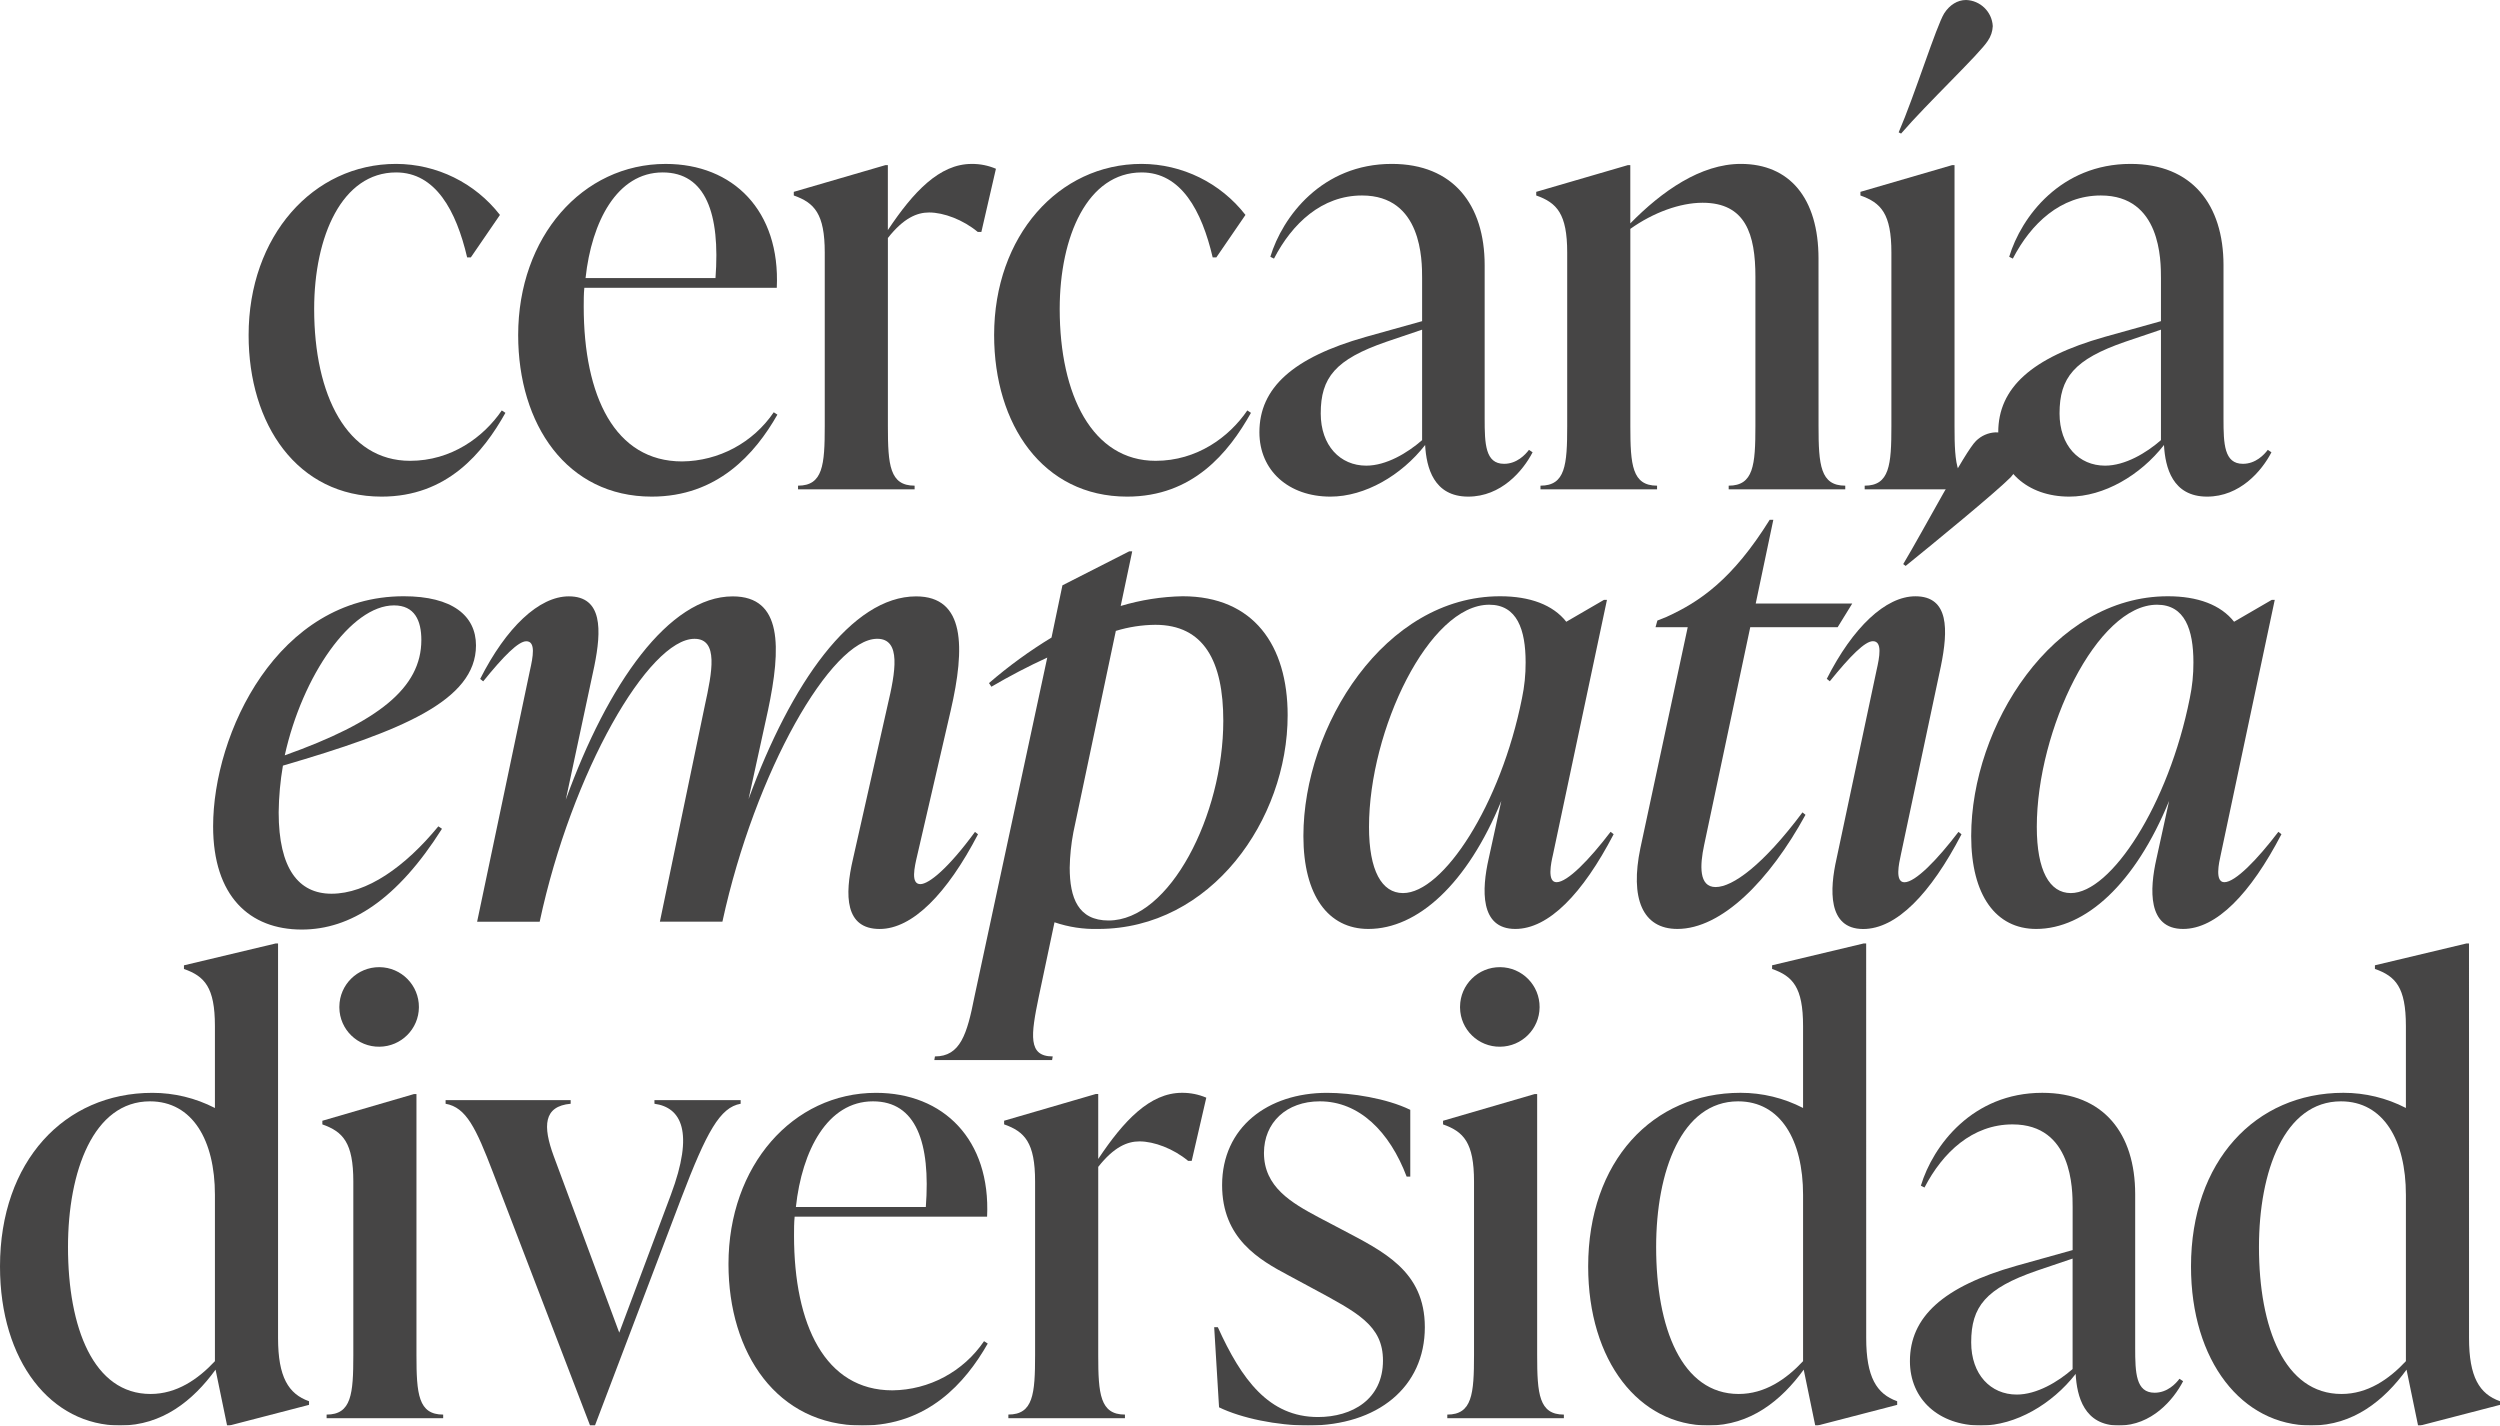 <?xml version="1.0" encoding="utf-8"?>
<!-- Generator: Adobe Illustrator 27.4.0, SVG Export Plug-In . SVG Version: 6.00 Build 0)  -->
<svg version="1.1" id="Capa_1" xmlns="http://www.w3.org/2000/svg" xmlns:xlink="http://www.w3.org/1999/xlink" x="0px" y="0px"
	 viewBox="0 0 817.73 466.28" style="enable-background:new 0 0 817.73 466.28;" xml:space="preserve">
<style type="text/css">
	.st0{opacity:0.94;}
	.st1{fill:#3A3939;}
</style>
<g>
	<g id="Grupo_119">
		<g id="Grupo_118">
			<g>
				<g id="Grupo_117">
					<g id="Grupo_116" class="st0">
						<g id="Grupo_115">
							<g>
								<g id="Grupo_114">
									<path id="Trazado_76" class="st1" d="M81.32,109.61c0-32.37,21.05-56,48.25-56c13.28,0.04,25.81,6.2,33.96,16.69L154,84.2
										h-1.2c-3.57-15.29-10.33-27.8-23.23-27.8c-17.67,0-26.81,20.85-26.81,44.68c0,28.2,10.72,49.65,31.38,49.65
										c13.5,0,24.03-7.74,29.99-16.48l1.19,0.79c-7.35,13.11-19.06,27.4-40.51,27.4C97.2,162.44,81.31,138.81,81.32,109.61"/>
									<path id="Trazado_77" class="st1" d="M254.28,135.63c-7.35,12.91-19.66,26.81-41.1,26.81c-27.8,0-43.69-23.63-43.69-52.82
										c0-32.17,21.05-56,48.25-56c22.04,0,37.53,15.29,36.34,40.51h-62.95c-0.2,1.99-0.2,4.17-0.2,6.16
										c0,29.19,10.13,50.64,32.17,50.64c12.03-0.12,23.23-6.13,29.99-16.08L254.28,135.63z M191.53,90.95h42.5
										c1.58-21.05-3.18-34.55-17.28-34.55C201.85,56.4,193.51,72.49,191.53,90.95"/>
									<path id="Trazado_78" class="st1" d="M325.76,55.2L321,75.86h-1.19c-4.77-3.97-11.12-6.36-15.89-6.36
										c-3.97,0-8.34,1.79-13.5,8.34v61.56c0,12.71,0.6,19.46,8.74,19.46v1.19h-38.13v-1.19c8.14,0,8.74-6.75,8.74-19.46V82.61
										c0-12.71-3.38-16.28-10.13-18.67v-1.19l29.98-8.74h0.79v21.25c8.34-12.51,16.88-21.64,27.4-21.64
										C320.55,53.59,323.25,54.13,325.76,55.2"/>
									<path id="Trazado_79" class="st1" d="M325.17,109.61c0-32.37,21.05-56,48.25-56c13.28,0.04,25.81,6.2,33.96,16.69
										l-9.53,13.9h-1.19c-3.57-15.29-10.33-27.8-23.23-27.8c-17.67,0-26.81,20.85-26.81,44.68c0,28.2,10.72,49.65,31.38,49.65
										c13.5,0,24.03-7.74,29.99-16.48l1.19,0.79c-7.35,13.11-19.06,27.4-40.51,27.4C341.06,162.44,325.17,138.81,325.17,109.61"
										/>
									<path id="Trazado_80" class="st1" d="M501.3,147.94c-3.18,6.15-10.33,14.5-21.05,14.5c-11.32,0-13.7-9.53-14.1-16.88
										c-7.74,9.93-19.66,16.88-30.98,16.88c-13.7,0-23.23-8.54-23.23-21.05c0-14.5,10.92-24.42,34.75-31.18l18.47-5.16v-14.1
										c0-5.76,0-27.01-19.66-27.01c-13.11,0-22.84,9.13-28.79,20.65l-1.19-0.6c3.97-13.11,16.88-30.38,39.72-30.38
										c20.06,0,30.38,13.3,30.38,33.16v50.24c0,8.14,0.2,14.7,6.35,14.7c4.17,0,6.95-2.98,8.14-4.57L501.3,147.94z
										 M465.16,143.97v-36.14l-11.71,3.97c-16.68,5.76-21.45,11.71-21.45,23.43c0,10.52,6.36,17.08,14.89,17.08
										C453.45,152.31,460.39,148.14,465.16,143.97"/>
									<path id="Trazado_81" class="st1" d="M594.83,139.4c0,12.71,0.6,19.46,8.74,19.46v1.19h-38.13v-1.19
										c8.14,0,8.74-6.75,8.74-19.46V90.55c0-13.9-3.18-24.23-17.28-24.23c-7.35,0-16.09,3.18-23.63,8.54v64.54
										c0,12.71,0.6,19.46,8.74,19.46v1.19h-38.13v-1.19c8.14,0,8.74-6.75,8.74-19.46V82.61c0-12.71-3.38-16.28-10.13-18.67v-1.19
										l29.98-8.74h0.79v19.06c10.33-10.53,23.03-19.46,36.14-19.46c15.89,0,25.42,11.12,25.42,30.98L594.83,139.4z"/>
									<path id="Trazado_82" class="st1" d="M609.92,160.05v-1.19c8.14,0,8.74-6.75,8.74-19.46V82.61
										c0-12.71-3.38-16.28-10.13-18.67v-1.19l29.99-8.74h0.79v85.39c0,12.71,0.6,19.46,8.74,19.46v1.19L609.92,160.05z
										 M621.04,43.29c5.16-11.92,12.31-34.75,14.89-38.92C637.72,1.59,640.3,0,643.08,0c4.68,0.15,8.48,3.86,8.74,8.54
										c-0.07,1.71-0.62,3.36-1.59,4.77c-2.58,4.17-19.86,20.45-28.4,30.38L621.04,43.29z"/>
									<path id="Trazado_83" class="st1" d="M742.97,147.94c-3.18,6.15-10.33,14.5-21.05,14.5c-11.32,0-13.7-9.53-14.1-16.88
										c-7.74,9.93-19.66,16.88-30.98,16.88c-13.7,0-23.23-8.54-23.23-21.05c0-14.5,10.92-24.42,34.75-31.18l18.47-5.16v-14.1
										c0-5.76,0-27.01-19.66-27.01c-13.11,0-22.84,9.13-28.79,20.65l-1.19-0.6c3.97-13.11,16.88-30.38,39.72-30.38
										c20.06,0,30.38,13.3,30.38,33.16v50.24c0,8.14,0.2,14.7,6.35,14.7c4.17,0,6.95-2.98,8.14-4.57L742.97,147.94z
										 M706.83,143.97v-36.14l-11.72,3.97c-16.68,5.76-21.45,11.72-21.45,23.43c0,10.52,6.35,17.08,14.89,17.08
										C695.11,152.31,702.06,148.14,706.83,143.97"/>
									<path id="Trazado_84" class="st1" d="M92.54,250.43c-0.87,5.05-1.33,10.17-1.39,15.29c0,18.47,6.55,26.61,17.28,26.61
										c11.52,0,24.03-8.74,34.95-22.04l1.19,0.8c-14.7,23.23-29.99,32.96-45.87,32.96c-17.08,0-28.99-10.92-28.99-33.76
										c0-30.38,21.05-75.26,62.35-75.26c15.89,0,23.63,6.35,23.63,16.09C155.68,229.19,131.26,239.12,92.54,250.43 M93.14,247.07
										c30.58-10.92,44.68-22.04,44.68-37.73c0-6.35-2.18-11.32-8.94-11.32C114.78,198.02,98.89,221.05,93.14,247.07"/>
									<path id="Trazado_85" class="st1" d="M319.9,272.88c-10.13,19.46-21.45,30.98-32.17,30.98c-11.32,0-11.52-10.92-8.74-22.84
										l11.32-50.24c2.58-10.92,4.57-21.84-3.38-21.84c-14.89,0-39.91,43.09-50.64,92.54h-20.45l14.7-70.69
										c2.38-10.92,4.57-21.84-3.38-21.84c-14.89,0-40.11,43.29-50.64,92.54h-20.46l17.28-82.21c0.99-4.37,1.99-9.53-1.19-9.53
										c-2.58,0-7.35,4.77-14.1,13.11l-0.99-0.79c8.54-16.88,19.26-27.01,28.99-27.01c11.12,0,10.72,11.12,8.34,22.84l-9.33,43.69
										c13.7-37.93,33.76-66.52,54.61-66.52c16.28,0,15.89,16.68,11.52,37.33l-6.35,28.99c13.9-37.93,33.76-66.32,54.81-66.32
										c16.08,0,16.08,16.68,11.32,37.33l-10.92,47.26c-0.99,4.17-2.18,9.53,0.99,9.53c2.78,0,9.14-5.16,17.87-17.08L319.9,272.88
										z"/>
									<path id="Trazado_86" class="st1" d="M421.18,233.95c0,34.16-25.02,69.9-61.96,69.9c-4.86,0.13-9.7-0.61-14.3-2.18
										l-5.16,24.42c-2.58,12.51-3.57,19.46,4.57,19.46l-0.2,1.19h-38.52l0.2-1.19c8.34,0,10.52-7.35,12.91-19.46l23.83-111
										c-6.25,2.87-12.34,6.05-18.27,9.53l-0.79-1.19c6.39-5.52,13.23-10.5,20.45-14.89l3.57-17.08l21.84-11.12h0.99l-3.77,17.87
										c6.58-1.98,13.39-3.05,20.26-3.18C410.06,195.04,421.18,211.12,421.18,233.95 M400.13,235.75
										c0-19.46-6.35-31.38-22.24-31.38c-4.38,0.04-8.72,0.71-12.91,1.99l-13.9,65.93c-0.72,3.8-1.12,7.65-1.19,11.52
										c0,9.93,2.78,17.28,12.71,17.28C382.66,301.08,400.13,266.53,400.13,235.75"/>
									<path id="Trazado_87" class="st1" d="M527.81,272.87c-10.13,19.46-21.25,30.98-32.17,30.98c-11.71,0-10.92-13.1-8.74-22.84
										l4.17-19.06c-11.12,27.2-27.4,41.9-43.49,41.9c-13.11,0-21.25-10.92-21.25-30.38c0-35.94,26.61-78.44,64.34-78.44
										c9.73,0,17.28,2.78,21.65,8.34l12.31-7.15h0.99l-17.67,83.4c-0.6,2.58-1.98,8.94,1.19,8.94c3.57,0,10.72-7.35,17.67-16.48
										L527.81,272.87z M497.83,228.39c0.81-3.85,1.21-7.78,1.19-11.72c0-10.72-2.78-18.87-11.91-18.87
										c-19.66,0-39.32,40.91-39.32,72.68c0,14.3,4.17,21.64,11.12,21.64C472.01,292.14,490.88,263.34,497.83,228.39"/>
									<path id="Trazado_88" class="st1" d="M572.49,205.16l-15.09,71.29c-1.39,6.55-1.79,13.7,3.77,13.7s15.49-7.15,28.4-24.42
										l0.99,0.79c-11.72,21.45-27.4,37.33-41.9,37.33c-11.52,0-15.49-10.13-12.11-26.41l15.49-72.28h-10.53l0.6-2.18l2.98-1.19
										c10.92-4.96,21.65-12.31,33.76-31.77h1.19l-5.76,27.4h31.57l-4.77,7.74L572.49,205.16z"/>
									<path id="Trazado_89" class="st1" d="M600.69,281.02l13.11-61.76c0.99-4.37,1.98-9.53-1.19-9.53
										c-2.58,0-7.35,4.77-14.1,13.11l-0.99-0.79c8.54-16.88,19.26-27.01,28.99-27.01c11.12,0,10.72,11.12,8.34,22.84
										l-13.11,61.76c-0.6,2.78-1.99,8.94,1.19,8.94c3.58,0,10.72-7.35,17.67-16.48l0.99,0.79
										c-10.13,19.46-21.25,30.98-32.17,30.98C597.71,303.85,598.5,290.75,600.69,281.02 M622.53,184.51
										c6.55-10.92,20.26-36.94,23.83-40.31c1.7-1.68,3.97-2.67,6.35-2.78c4.42-0.07,8.07,3.45,8.14,7.88c0,0.02,0,0.04,0,0.07
										c0,2.78-1.79,5.16-3.18,6.75c-5.16,5.16-25.02,21.45-34.35,28.99L622.53,184.51z"/>
									<path id="Trazado_90" class="st1" d="M746.24,272.87c-10.13,19.46-21.25,30.98-32.17,30.98c-11.72,0-10.92-13.1-8.74-22.84
										l4.17-19.06c-11.12,27.2-27.4,41.9-43.49,41.9c-13.11,0-21.25-10.92-21.25-30.38c0-35.94,26.61-78.44,64.34-78.44
										c9.73,0,17.28,2.78,21.65,8.34l12.31-7.15h0.99l-17.67,83.4c-0.59,2.58-1.98,8.94,1.19,8.94c3.57,0,10.72-7.35,17.67-16.48
										L746.24,272.87z M716.26,228.39c0.81-3.85,1.21-7.78,1.19-11.72c0-10.72-2.78-18.87-11.91-18.87
										c-19.66,0-39.32,40.91-39.32,72.68c0,14.3,4.17,21.64,11.12,21.64C690.44,292.14,709.31,263.34,716.26,228.39"/>
									<path id="Trazado_91" class="st1" d="M90.95,437.68c0,12.71,3.38,18.27,10.13,20.65v1.19l-26.01,6.75h-0.79l-3.77-18.27
										c-7.35,10.13-17.47,18.27-31.18,18.27C16.68,466.28,0,445.23,0,414.25c0-34.35,21.05-56.79,49.84-56.79
										c7.12-0.01,14.13,1.7,20.46,4.96v-26.81c0-12.71-3.38-16.28-10.13-18.67v-1.19l29.99-7.15h0.79L90.95,437.68z M70.3,445.23
										v-54.41c0-17.87-7.35-30.58-21.25-30.58c-18.47,0-26.81,22.84-26.81,47.66c0,26.41,8.34,48.06,27.01,48.06
										C57.79,455.95,64.74,451.18,70.3,445.23"/>
									<path id="Trazado_92" class="st1" d="M106.83,463.89v-1.19c8.14,0,8.74-6.75,8.74-19.46v-56.79
										c0-12.71-3.38-16.28-10.13-18.67v-1.19l29.99-8.74h0.79v85.39c0,12.71,0.6,19.46,8.74,19.46v1.19L106.83,463.89z
										 M111,329.26c0.05-7.18,5.92-12.96,13.11-12.91c7.18,0.05,12.96,5.92,12.91,13.11c-0.05,7.11-5.8,12.85-12.91,12.91
										c-7.14,0.1-13.01-5.61-13.11-12.75C111,329.5,111,329.38,111,329.26"/>
									<path id="Trazado_93" class="st1" d="M214.06,359.84h28.2v1.19c-6.75,1.19-11.12,9.14-19.46,30.98l-28.2,74.27h-1.59
										l-31.77-82.81c-5.56-14.5-8.74-21.25-15.49-22.44v-1.19h40.91v1.19c-8.93,0.8-9.13,7.35-5.56,17.08l21.45,57.79
										l16.88-45.08c7.74-20.65,3.38-28.59-5.36-29.79L214.06,359.84z"/>
									<path id="Trazado_94" class="st1" d="M323.08,439.47c-7.35,12.91-19.66,26.81-41.11,26.81c-27.8,0-43.69-23.63-43.69-52.82
										c0-32.17,21.05-56,48.25-56c22.04,0,37.53,15.29,36.34,40.51h-62.95c-0.2,1.99-0.2,4.17-0.2,6.16
										c0,29.19,10.13,50.64,32.17,50.64c12.03-0.12,23.23-6.13,29.98-16.08L323.08,439.47z M260.33,394.79h42.5
										c1.59-21.05-3.18-34.55-17.28-34.55C270.66,360.23,262.32,376.32,260.33,394.79"/>
									<path id="Trazado_95" class="st1" d="M394.57,359.04l-4.77,20.66h-1.19c-4.77-3.97-11.12-6.36-15.89-6.36
										c-3.97,0-8.34,1.79-13.5,8.34v61.56c0,12.71,0.6,19.46,8.74,19.46v1.19h-38.13v-1.2c8.14,0,8.74-6.75,8.74-19.46v-56.79
										c0-12.71-3.38-16.28-10.13-18.67v-1.19l29.99-8.74h0.79v21.25c8.34-12.51,16.88-21.64,27.4-21.64
										C389.35,357.43,392.06,357.97,394.57,359.04"/>
									<path id="Trazado_96" class="st1" d="M398.74,460.32l-1.59-26.21h1.19c7.74,17.08,16.68,29.39,32.77,29.39
										c11.12,0,21.25-5.76,21.25-18.47c0-11.52-8.34-15.69-23.04-23.63l-7.74-4.17c-9.73-5.16-21.84-12.11-21.84-29.59
										c0-18.86,14.89-30.18,34.35-30.18c7.94,0,19.46,1.79,27.2,5.56v21.84h-1.19c-5.56-14.69-15.49-24.62-28.4-24.62
										c-10.92,0-18.27,6.95-18.27,16.88c0,11.12,8.94,16.28,17.87,21.05l7.55,3.97c13.5,7.15,27.2,13.5,27.2,31.97
										c0,19.66-15.49,32.17-38.13,32.17c-10.13,0-21.84-2.38-29.19-5.96"/>
									<path id="Trazado_97" class="st1" d="M473.4,463.89v-1.19c8.14,0,8.74-6.75,8.74-19.46v-56.79
										c0-12.71-3.38-16.28-10.13-18.67v-1.19l29.99-8.74h0.79v85.39c0,12.71,0.6,19.46,8.74,19.46v1.19L473.4,463.89z
										 M477.57,329.26c0.05-7.18,5.92-12.96,13.11-12.91s12.96,5.92,12.91,13.11c-0.05,7.11-5.8,12.85-12.91,12.91
										c-7.14,0.1-13.01-5.61-13.11-12.74C477.57,329.5,477.57,329.38,477.57,329.26"/>
									<path id="Trazado_98" class="st1" d="M610.42,437.68c0,12.71,3.38,18.27,10.13,20.65v1.19l-26.01,6.75h-0.79l-3.77-18.27
										c-7.35,10.13-17.47,18.27-31.18,18.27c-22.64,0-39.32-21.05-39.32-52.03c0-34.35,21.05-56.79,49.84-56.79
										c7.12-0.01,14.13,1.7,20.45,4.96v-26.81c0-12.71-3.38-16.28-10.13-18.67v-1.19l29.98-7.15h0.79L610.42,437.68z
										 M589.77,445.23v-54.41c0-17.87-7.35-30.58-21.25-30.58c-18.47,0-26.81,22.84-26.81,47.66c0,26.41,8.34,48.06,27.01,48.06
										C577.26,455.95,584.21,451.18,589.77,445.23"/>
									<path id="Trazado_99" class="st1" d="M714.08,451.78c-3.18,6.15-10.33,14.5-21.05,14.5c-11.32,0-13.7-9.53-14.1-16.88
										c-7.74,9.93-19.66,16.88-30.98,16.88c-13.7,0-23.23-8.54-23.23-21.05c0-14.5,10.92-24.42,34.75-31.18l18.47-5.16v-14.1
										c0-5.76,0-27.01-19.66-27.01c-13.11,0-22.84,9.14-28.79,20.65l-1.19-0.6c3.97-13.11,16.88-30.38,39.72-30.38
										c20.06,0,30.38,13.3,30.38,33.16v50.24c0,8.14,0.2,14.7,6.35,14.7c4.17,0,6.95-2.98,8.14-4.57L714.08,451.78z
										 M677.93,447.81v-36.14l-11.72,3.97c-16.68,5.76-21.45,11.72-21.45,23.43c0,10.52,6.36,17.08,14.9,17.08
										C666.22,456.15,673.17,451.98,677.93,447.81"/>
									<path id="Trazado_100" class="st1" d="M807.6,437.68c0,12.71,3.38,18.27,10.13,20.65v1.19l-26.01,6.75h-0.79l-3.77-18.27
										c-7.35,10.13-17.47,18.27-31.18,18.27c-22.64,0-39.32-21.05-39.32-52.03c0-34.35,21.05-56.79,49.84-56.79
										c7.12-0.01,14.13,1.7,20.45,4.96v-26.81c0-12.71-3.38-16.28-10.13-18.67v-1.19l29.98-7.15h0.79L807.6,437.68z
										 M786.95,445.23v-54.41c0-17.87-7.35-30.58-21.25-30.58c-18.47,0-26.81,22.84-26.81,47.66c0,26.41,8.34,48.06,27.01,48.06
										C774.44,455.95,781.39,451.18,786.95,445.23"/>
								</g>
							</g>
						</g>
					</g>
				</g>
			</g>
		</g>
	</g>
</g>
</svg>
